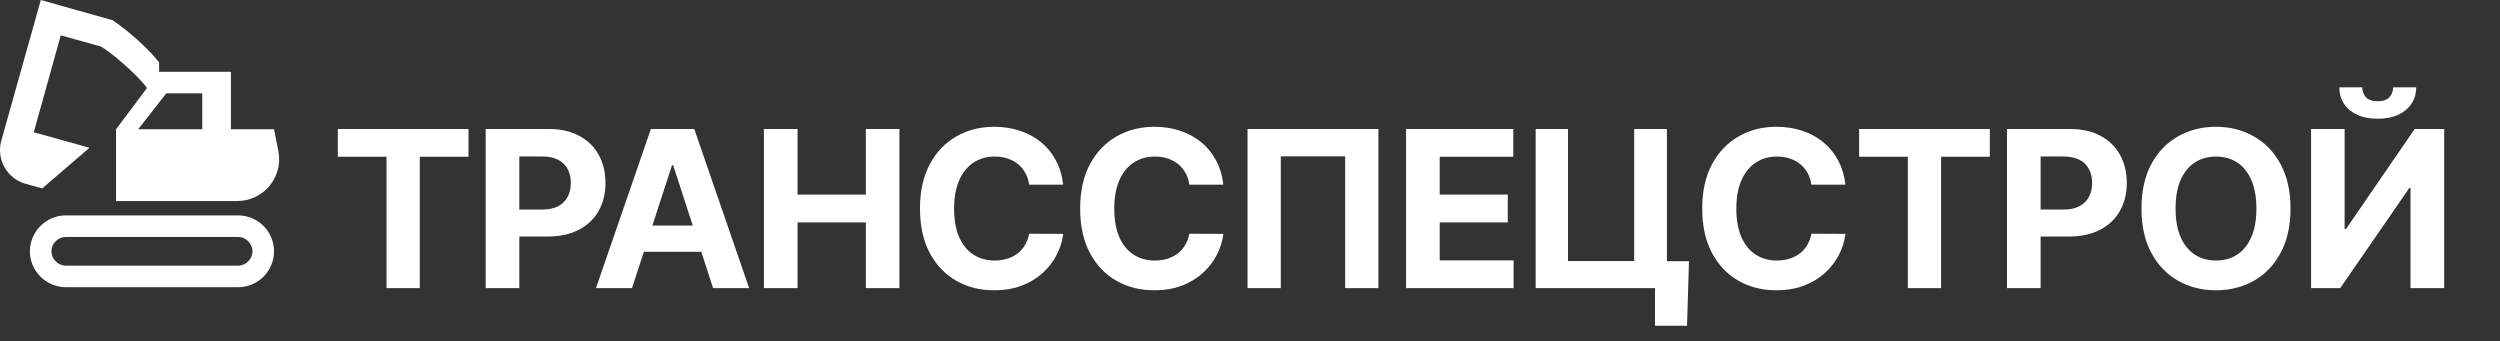 <?xml version="1.0" encoding="UTF-8"?> <svg xmlns="http://www.w3.org/2000/svg" width="1371" height="187" viewBox="0 0 1371 187" fill="none"><rect x="0" y="0" width="1371" height="187" fill="#333333" stroke="none"/> <path d="M130.581 129.938C134.834 129.938 138.456 133.56 138.456 137.812C138.456 142.065 134.834 145.688 130.581 145.688H36.081C31.829 145.688 28.206 142.065 28.206 137.812C28.206 133.56 31.829 129.938 36.081 129.938H130.581ZM130.581 118.125H36.081C25.293 118.125 16.394 127.024 16.394 137.812C16.394 148.601 25.293 157.5 36.081 157.5H130.581C135.803 157.5 140.81 155.426 144.503 151.734C148.195 148.042 150.269 143.034 150.269 137.812C150.269 132.591 148.195 127.583 144.503 123.891C140.81 120.199 135.803 118.125 130.581 118.125ZM150.269 70.875H126.644V39.375H87.269L63.644 70.875V110.25H130.088C144.602 110.25 155.488 96.972 152.642 82.739L150.269 70.875ZM75.771 70.875L91.206 51.188H110.894V70.875H75.771ZM61.754 11.104L22.379 0L0.644 77.411C-2.034 87.491 3.873 97.965 14.031 100.8L23.166 103.32L49.075 81.034L18.52 72.529L33.325 19.372L55.296 25.515C59.706 27.799 74.628 40.139 80.613 48.25L87.269 39.375V34.25C77.346 21.729 62.463 11.498 61.754 11.104Z" fill="white"></path> <path d="M185.261 85.94V70.727H256.938V85.94H230.219V158H211.98V85.94H185.261ZM266.341 158V70.727H300.773C307.393 70.727 313.032 71.992 317.691 74.52C322.35 77.02 325.901 80.5 328.344 84.96C330.816 89.392 332.052 94.506 332.052 100.301C332.052 106.097 330.802 111.21 328.302 115.642C325.802 120.074 322.18 123.526 317.435 125.997C312.719 128.469 307.009 129.705 300.305 129.705H278.359V114.918H297.322C300.873 114.918 303.799 114.307 306.1 113.085C308.43 111.835 310.163 110.116 311.299 107.929C312.464 105.713 313.046 103.17 313.046 100.301C313.046 97.403 312.464 94.875 311.299 92.716C310.163 90.528 308.43 88.838 306.1 87.645C303.77 86.423 300.816 85.812 297.236 85.812H284.793V158H266.341ZM346.601 158H326.829L356.956 70.727H380.735L410.82 158H391.047L369.187 90.671H368.505L346.601 158ZM345.365 123.696H392.07V138.099H345.365V123.696ZM418.924 158V70.727H437.376V106.736H474.833V70.727H493.242V158H474.833V121.949H437.376V158H418.924ZM583.058 101.281H564.394C564.053 98.867 563.357 96.722 562.306 94.847C561.254 92.943 559.905 91.324 558.257 89.989C556.61 88.653 554.706 87.631 552.547 86.921C550.416 86.21 548.101 85.855 545.601 85.855C541.084 85.855 537.149 86.977 533.797 89.222C530.445 91.438 527.845 94.676 525.999 98.938C524.152 103.17 523.229 108.312 523.229 114.364C523.229 120.585 524.152 125.812 525.999 130.045C527.874 134.278 530.487 137.474 533.84 139.634C537.192 141.793 541.07 142.872 545.473 142.872C547.945 142.872 550.232 142.545 552.334 141.892C554.465 141.239 556.354 140.287 558.002 139.037C559.649 137.759 561.013 136.21 562.092 134.392C563.2 132.574 563.967 130.5 564.394 128.17L583.058 128.256C582.575 132.261 581.368 136.125 579.436 139.847C577.533 143.54 574.962 146.849 571.723 149.776C568.513 152.673 564.678 154.974 560.217 156.679C555.786 158.355 550.771 159.193 545.175 159.193C537.391 159.193 530.431 157.432 524.294 153.909C518.186 150.386 513.357 145.287 509.806 138.611C506.283 131.935 504.521 123.852 504.521 114.364C504.521 104.847 506.311 96.75 509.891 90.074C513.47 83.398 518.328 78.312 524.465 74.818C530.601 71.296 537.504 69.534 545.175 69.534C550.232 69.534 554.919 70.244 559.237 71.665C563.584 73.085 567.433 75.159 570.786 77.886C574.138 80.585 576.865 83.895 578.967 87.815C581.098 91.736 582.462 96.224 583.058 101.281ZM670.893 101.281H652.228C651.887 98.867 651.191 96.722 650.14 94.847C649.089 92.943 647.739 91.324 646.092 89.989C644.444 88.653 642.54 87.631 640.381 86.921C638.251 86.21 635.935 85.855 633.435 85.855C628.918 85.855 624.984 86.977 621.631 89.222C618.279 91.438 615.68 94.676 613.833 98.938C611.987 103.17 611.063 108.312 611.063 114.364C611.063 120.585 611.987 125.812 613.833 130.045C615.708 134.278 618.322 137.474 621.674 139.634C625.026 141.793 628.904 142.872 633.308 142.872C635.779 142.872 638.066 142.545 640.168 141.892C642.299 141.239 644.188 140.287 645.836 139.037C647.484 137.759 648.847 136.21 649.927 134.392C651.035 132.574 651.802 130.5 652.228 128.17L670.893 128.256C670.41 132.261 669.202 136.125 667.271 139.847C665.367 143.54 662.796 146.849 659.558 149.776C656.347 152.673 652.512 154.974 648.052 156.679C643.62 158.355 638.606 159.193 633.009 159.193C625.225 159.193 618.265 157.432 612.129 153.909C606.021 150.386 601.191 145.287 597.64 138.611C594.117 131.935 592.356 123.852 592.356 114.364C592.356 104.847 594.146 96.75 597.725 90.074C601.305 83.398 606.163 78.312 612.299 74.818C618.435 71.296 625.339 69.534 633.009 69.534C638.066 69.534 642.754 70.244 647.072 71.665C651.418 73.085 655.268 75.159 658.62 77.886C661.972 80.585 664.7 83.895 666.802 87.815C668.933 91.736 670.296 96.224 670.893 101.281ZM755.915 70.727V158H737.676V85.727H702.392V158H684.153V70.727H755.915ZM771.082 158V70.727H829.889V85.94H789.534V106.736H826.863V121.949H789.534V142.787H830.059V158H771.082ZM926.235 143.256L925.17 178.625H907.613V158H901.477V143.256H926.235ZM842.159 158V70.727H859.886V143.17H896.193V70.727H914.133V158H842.159ZM1012.03 101.281H993.37C993.029 98.867 992.333 96.722 991.282 94.847C990.231 92.943 988.882 91.324 987.234 89.989C985.586 88.653 983.683 87.631 981.524 86.921C979.393 86.21 977.078 85.855 974.578 85.855C970.061 85.855 966.126 86.977 962.774 89.222C959.421 91.438 956.822 94.676 954.975 98.938C953.129 103.17 952.205 108.312 952.205 114.364C952.205 120.585 953.129 125.812 954.975 130.045C956.85 134.278 959.464 137.474 962.816 139.634C966.168 141.793 970.046 142.872 974.45 142.872C976.921 142.872 979.208 142.545 981.311 141.892C983.441 141.239 985.33 140.287 986.978 139.037C988.626 137.759 989.99 136.21 991.069 134.392C992.177 132.574 992.944 130.5 993.37 128.17L1012.03 128.256C1011.55 132.261 1010.34 136.125 1008.41 139.847C1006.51 143.54 1003.94 146.849 1000.7 149.776C997.49 152.673 993.654 154.974 989.194 156.679C984.762 158.355 979.748 159.193 974.151 159.193C966.367 159.193 959.407 157.432 953.271 153.909C947.163 150.386 942.333 145.287 938.782 138.611C935.259 131.935 933.498 123.852 933.498 114.364C933.498 104.847 935.288 96.75 938.867 90.074C942.447 83.398 947.305 78.312 953.441 74.818C959.578 71.296 966.481 69.534 974.151 69.534C979.208 69.534 983.896 70.244 988.214 71.665C992.561 73.085 996.41 75.159 999.762 77.886C1003.11 80.585 1005.84 83.895 1007.94 87.815C1010.07 91.736 1011.44 96.224 1012.03 101.281ZM1019.54 85.94V70.727H1091.22V85.94H1064.5V158H1046.26V85.94H1019.54ZM1100.62 158V70.727H1135.05C1141.67 70.727 1147.31 71.992 1151.97 74.52C1156.63 77.02 1160.18 80.5 1162.63 84.96C1165.1 89.392 1166.33 94.506 1166.33 100.301C1166.33 106.097 1165.08 111.21 1162.58 115.642C1160.08 120.074 1156.46 123.526 1151.72 125.997C1147 128.469 1141.29 129.705 1134.59 129.705H1112.64V114.918H1131.6C1135.15 114.918 1138.08 114.307 1140.38 113.085C1142.71 111.835 1144.44 110.116 1145.58 107.929C1146.74 105.713 1147.33 103.17 1147.33 100.301C1147.33 97.403 1146.74 94.875 1145.58 92.716C1144.44 90.528 1142.71 88.838 1140.38 87.645C1138.05 86.423 1135.1 85.812 1131.52 85.812H1119.07V158H1100.62ZM1256.12 114.364C1256.12 123.881 1254.31 131.977 1250.7 138.653C1247.13 145.33 1242.24 150.429 1236.05 153.952C1229.88 157.446 1222.95 159.193 1215.25 159.193C1207.49 159.193 1200.53 157.432 1194.37 153.909C1188.2 150.386 1183.33 145.287 1179.75 138.611C1176.17 131.935 1174.38 123.852 1174.38 114.364C1174.38 104.847 1176.17 96.75 1179.75 90.074C1183.33 83.398 1188.2 78.312 1194.37 74.818C1200.53 71.296 1207.49 69.534 1215.25 69.534C1222.95 69.534 1229.88 71.296 1236.05 74.818C1242.24 78.312 1247.13 83.398 1250.7 90.074C1254.31 96.75 1256.12 104.847 1256.12 114.364ZM1237.41 114.364C1237.41 108.199 1236.49 103 1234.64 98.767C1232.82 94.534 1230.25 91.324 1226.93 89.136C1223.6 86.949 1219.71 85.855 1215.25 85.855C1210.79 85.855 1206.9 86.949 1203.57 89.136C1200.25 91.324 1197.67 94.534 1195.82 98.767C1194 103 1193.09 108.199 1193.09 114.364C1193.09 120.528 1194 125.727 1195.82 129.96C1197.67 134.193 1200.25 137.403 1203.57 139.591C1206.9 141.778 1210.79 142.872 1215.25 142.872C1219.71 142.872 1223.6 141.778 1226.93 139.591C1230.25 137.403 1232.82 134.193 1234.64 129.96C1236.49 125.727 1237.41 120.528 1237.41 114.364ZM1267.39 70.727H1285.79V125.614H1286.52L1324.23 70.727H1340.38V158H1321.93V103.071H1321.29L1283.37 158H1267.39V70.727ZM1312.39 47.886H1325.04C1325.01 53.057 1323.1 57.219 1319.29 60.372C1315.51 63.526 1310.4 65.102 1303.95 65.102C1297.47 65.102 1292.34 63.526 1288.56 60.372C1284.79 57.219 1282.9 53.057 1282.9 47.886H1295.47C1295.44 49.847 1296.06 51.608 1297.34 53.17C1298.65 54.733 1300.85 55.514 1303.95 55.514C1306.96 55.514 1309.12 54.747 1310.43 53.213C1311.73 51.679 1312.39 49.903 1312.39 47.886Z" fill="white"></path> </svg> 